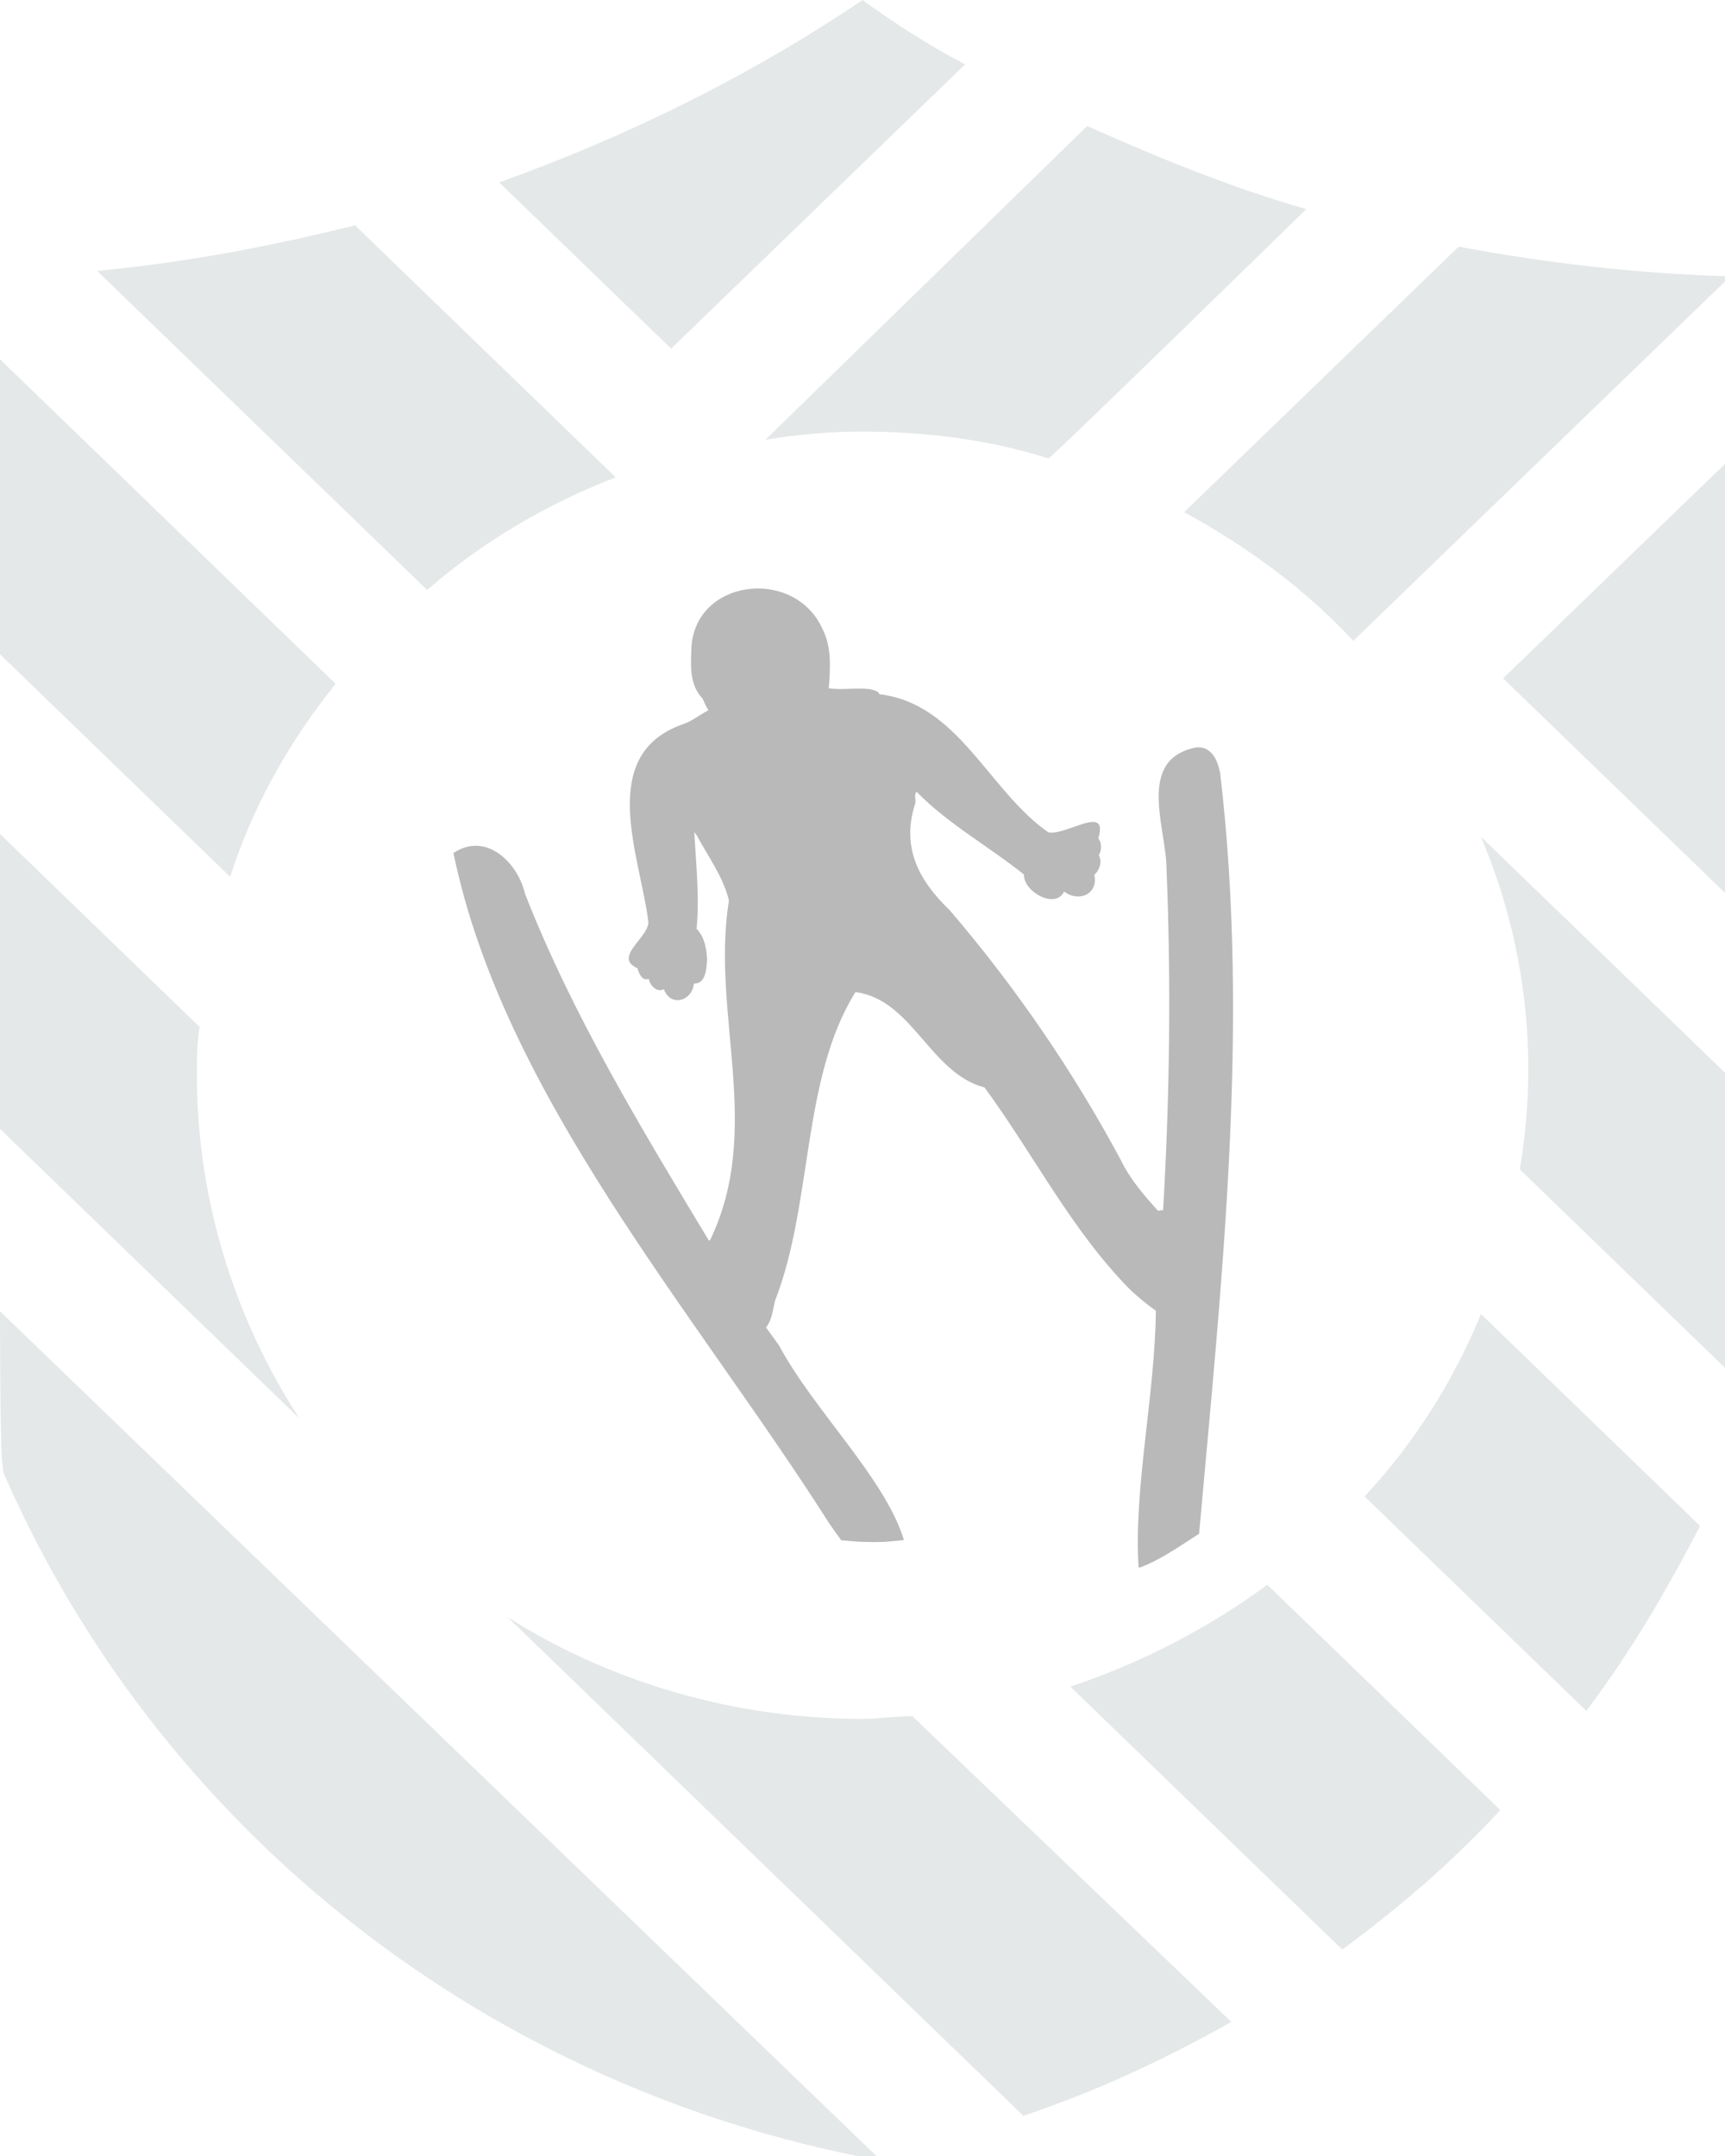 <svg id="icon" xmlns="http://www.w3.org/2000/svg" viewBox="0 0 16 20">
  <defs>
    <style>
      .cls-1a-ski {
        fill: #e5e8e8;
        fill-rule: evenodd;
      }

      .cls-2a-ski {
        fill: #b9b9b9;
      }
    </style>
  </defs>
  <g id="e">
    <path id="f" class="cls-1a-ski" d="m12.116,1.94c-.695-.199-1.363-.473-2.032-.771l-2.984,2.91c.309-.05.592-.075.9-.075.592,0,1.183.075,1.724.249.026,0,2.392-2.313,2.392-2.313Z"/>
    <path id="g" class="cls-1a-ski" d="m16,2.612v-.05c-.823-.025-1.672-.124-2.47-.274l-2.547,2.463c.592.323,1.132.721,1.569,1.194l3.447-3.333Z"/>
    <path id="h" class="cls-1a-ski" d="m16,12.687v-2.736l-2.264-2.189c.412.97.54,2.04.36,3.085l1.903,1.841Z"/>
    <path id="i" class="cls-1a-ski" d="m5.711,4.428l-2.418-2.338c-.797.199-1.595.348-2.392.423l3.061,2.96c.514-.448,1.106-.796,1.749-1.045m9.003,11.443c.412-.547.746-1.119,1.055-1.716l-2.032-1.965c-.257.622-.617,1.194-1.08,1.692l2.058,1.99Z"/>
    <path id="j" class="cls-1a-ski" d="m4.707,15l4.785,4.627c.669-.224,1.312-.522,1.929-.871l-2.958-2.836c-.154,0-.309.025-.463.025-1.158,0-2.315-.323-3.293-.945M0,7.736v2.736l2.778,2.687c-.617-.945-.952-2.065-.952-3.184,0-.149,0-.298.026-.448C1.852,9.527,0,7.736,0,7.736Z"/>
    <path id="k" class="cls-1a-ski" d="m9.929,15.647l2.521,2.438c.54-.398,1.029-.821,1.466-1.294l-2.161-2.09c-.54.398-1.158.721-1.826.945M0,3.333v2.736l2.135,2.065c.206-.647.54-1.244.978-1.791L0,3.333Z"/>
    <path id="l" class="cls-1a-ski" d="m4.63,1.692l1.595,1.542,2.727-2.637c-.334-.174-.643-.373-.952-.597-1.029.697-2.187,1.269-3.37,1.692"/>
    <path id="m" class="cls-1a-ski" d="m0,12.164l8.129,7.836h-.18c-3.55-.721-6.482-3.085-7.897-6.293-.026-.05-.026-.075-.026-.124C0,13.607,0,12.164,0,12.164Z"/>
    <path id="n" class="cls-1a-ski" d="m16,4.303l-2.058,1.99,1.415,1.368.643.622v-3.98Z"/>
  </g>
  <g>
    <path class="cls-2a-ski" d="m7.21,12.46s0-0-0-0c0,0,0,0.0 0.0 0Z"/>
    <path class="cls-2a-ski" d="m11.122,6.932s-.001,0-.002,0h.002Z"/>
    <path class="cls-2a-ski" d="m11.099,6.932s0,0,0,0c0,0,0,0-0,0Z"/>
    <path class="cls-2a-ski" d="m4.2,7.917c.306-.211.604.086.67.375.442,1.128,1.079,2.176,1.705,3.216.004-.002.007-.003.011-.003.498-1.035.006-2.099.175-3.151-.051-.219-.193-.407-.298-.604,0,0-0.0 0-0.0 0-.001-.001-.002-.003-.003-.004h0c-.007-.009-.014-.019-.02-.029.015.299.05.599.021.899.075.074.094.191.098.292v-.001c-.007.078-.012.222-.123.217-.016.164-.217.221-.278.052-.063.037-.133-.037-.14-.096-.062.024-.093-.051-.105-.098-.23-.102.1-.28.101-.428-.073-.604-.487-1.547.313-1.833.09-.029.16-.089.243-.132-.019-.036-.038-.071-.053-.109-.112-.112-.113-.282-.105-.429,0,0,0,0,0,0-.005-.68.954-.804,1.218-.215h0c0.0.001.001.002.001.002.085.174.07.361.056.547.125.017.25-.006.375.007.032.007.085.016.095.048.734.087,1.01.892,1.566,1.281.166.035.564-.271.464.056.035.042.032.115.004.157.036.054.007.142-.041.181.04.177-.143.26-.28.155-.081.172-.382-.004-.372-.157-.326-.262-.706-.47-.996-.768-.031.031.002.081-.016.118-.124.395.03.7.326.984.61.713,1.143,1.492,1.583,2.312.086.179.214.326.346.473.015-.003.03-.007.045-.005.001-0.0.001-0.0.002-0.0.062-1.055.075-2.111.032-3.168-.002-.38-.285-1.018.278-1.126h-0c.038-.002.078.004.108.027h0s0,0,0,0h0,0s0,0,0,0c0,0,0,0,0,0h0s0,0,0,0c.072.05.096.137.112.217,0-0-0-.001-0-.001.276,2.344.013,4.714-.196,7.052-.174.11-.344.234-.538.309,0,0,0,0,0,0-.008.003-.016.004-.025.005.001,0,.001-0.0.002-0-.048-.731.153-1.605.16-2.384-.083-.056-.163-.125-.235-.191-.549-.554-.897-1.257-1.354-1.879-.507-.133-.668-.815-1.197-.885-.502.802-.394,1.964-.747,2.865-.019.084-.028.175-.082.246.01.018.024.033.035.05,0,0,0,0,0,0,0,0,0,0,0,0,0,0,0,0,0,0,.001.002.003.004.004.006-0-0-0-0-0-.001.021.03.044.059.064.09-0-0-0-0-0-.001.001.001.001.002.002.002,0,0,0,0,0,0,0.0 0.0.001.001.001.001,0,0,0,0,0,0,0.0 0.0 0.0 0.0 0.0.001,0,0,0-0-0-0.0 0.0 0.0 0.0 0.0 0.0.001,0,0,0,0,0,0,.001.001.002.003.003.004-0-0-0-0-0-.001.001.001.001.002.002.002-0-0-0-0-0-.001 0.0 0.0.001.001.001.001,0,0,0,0,0-0.0.001.001.001.002.002.003-0-0-0-0-0-.001.32.606.987,1.236,1.164,1.815,0,0.0 0.0 0.0 0.0 0-.001 0-.002.001-.003.001,0,0,0,0,0,0-.038.006-.077.008-.116.012 0,0,.001,0,.001,0-.036.003-.073.007-.11.006 0,0,.001,0,.001,0-.011 0-.021.001-.032.001 0,0,0,0,0,0-.04.001-.081-.002-.121-.002 0,0,.001,0,.001,0-.002,0-.004-0-.006-0.0 0,0,.001,0,.001,0-.015-.001-.031-0-.046-.002,0,0,0,0,0,0-.051-.004-.102-.008-.152-.013-.019-.028-.039-.055-.059-.082,0,0,0,0,0,0,0-0-0-0-0-0h0s0,0,0,0c0,0,0,0,0,0-.001-.001-.002-.002-.002-.003,0,0,0,0,0,0-0-0-0-0-0-.001 0.0 0.0 0.0 0.0.001.001-.001-.001-.001-.002-.002-.003,0,0,0,0,0,0,0-0-0-0-0-0h0s0,0,0,0c0,0,0,0,0,0,0,0,0,0,0,0h0c-.001-.002-.003-.004-.004-.005,0,0,0,0,0,0-.018-.023-.033-.048-.05-.071h0s-0-0-0-.001c0,0,0,0,0,0-.001-.001-.002-.003-.003-.004,0,0,0,0,0,0-0-0-0-.001-.001-.001,0,0,0,0,0,0-.001-.001-.002-.002-.002-.003,0,0,0,0,0,0-0-0-0-0-0-.001,0,0,0,0,0,0-.001-.001-.002-.002-.003-.004,0,0,0,0,0,0-0-0-0-0-0-.001,0,0,0,0,0,0,0-0-0-0-0-0,0,0,0,0,0,0-1.243-1.95-3.007-3.951-3.471-6.195Z"/>
    <polygon class="cls-2a-ski" points="7.639 5.854 7.639 5.854 7.639 5.854 7.639 5.854"/>
  </g>
</svg>